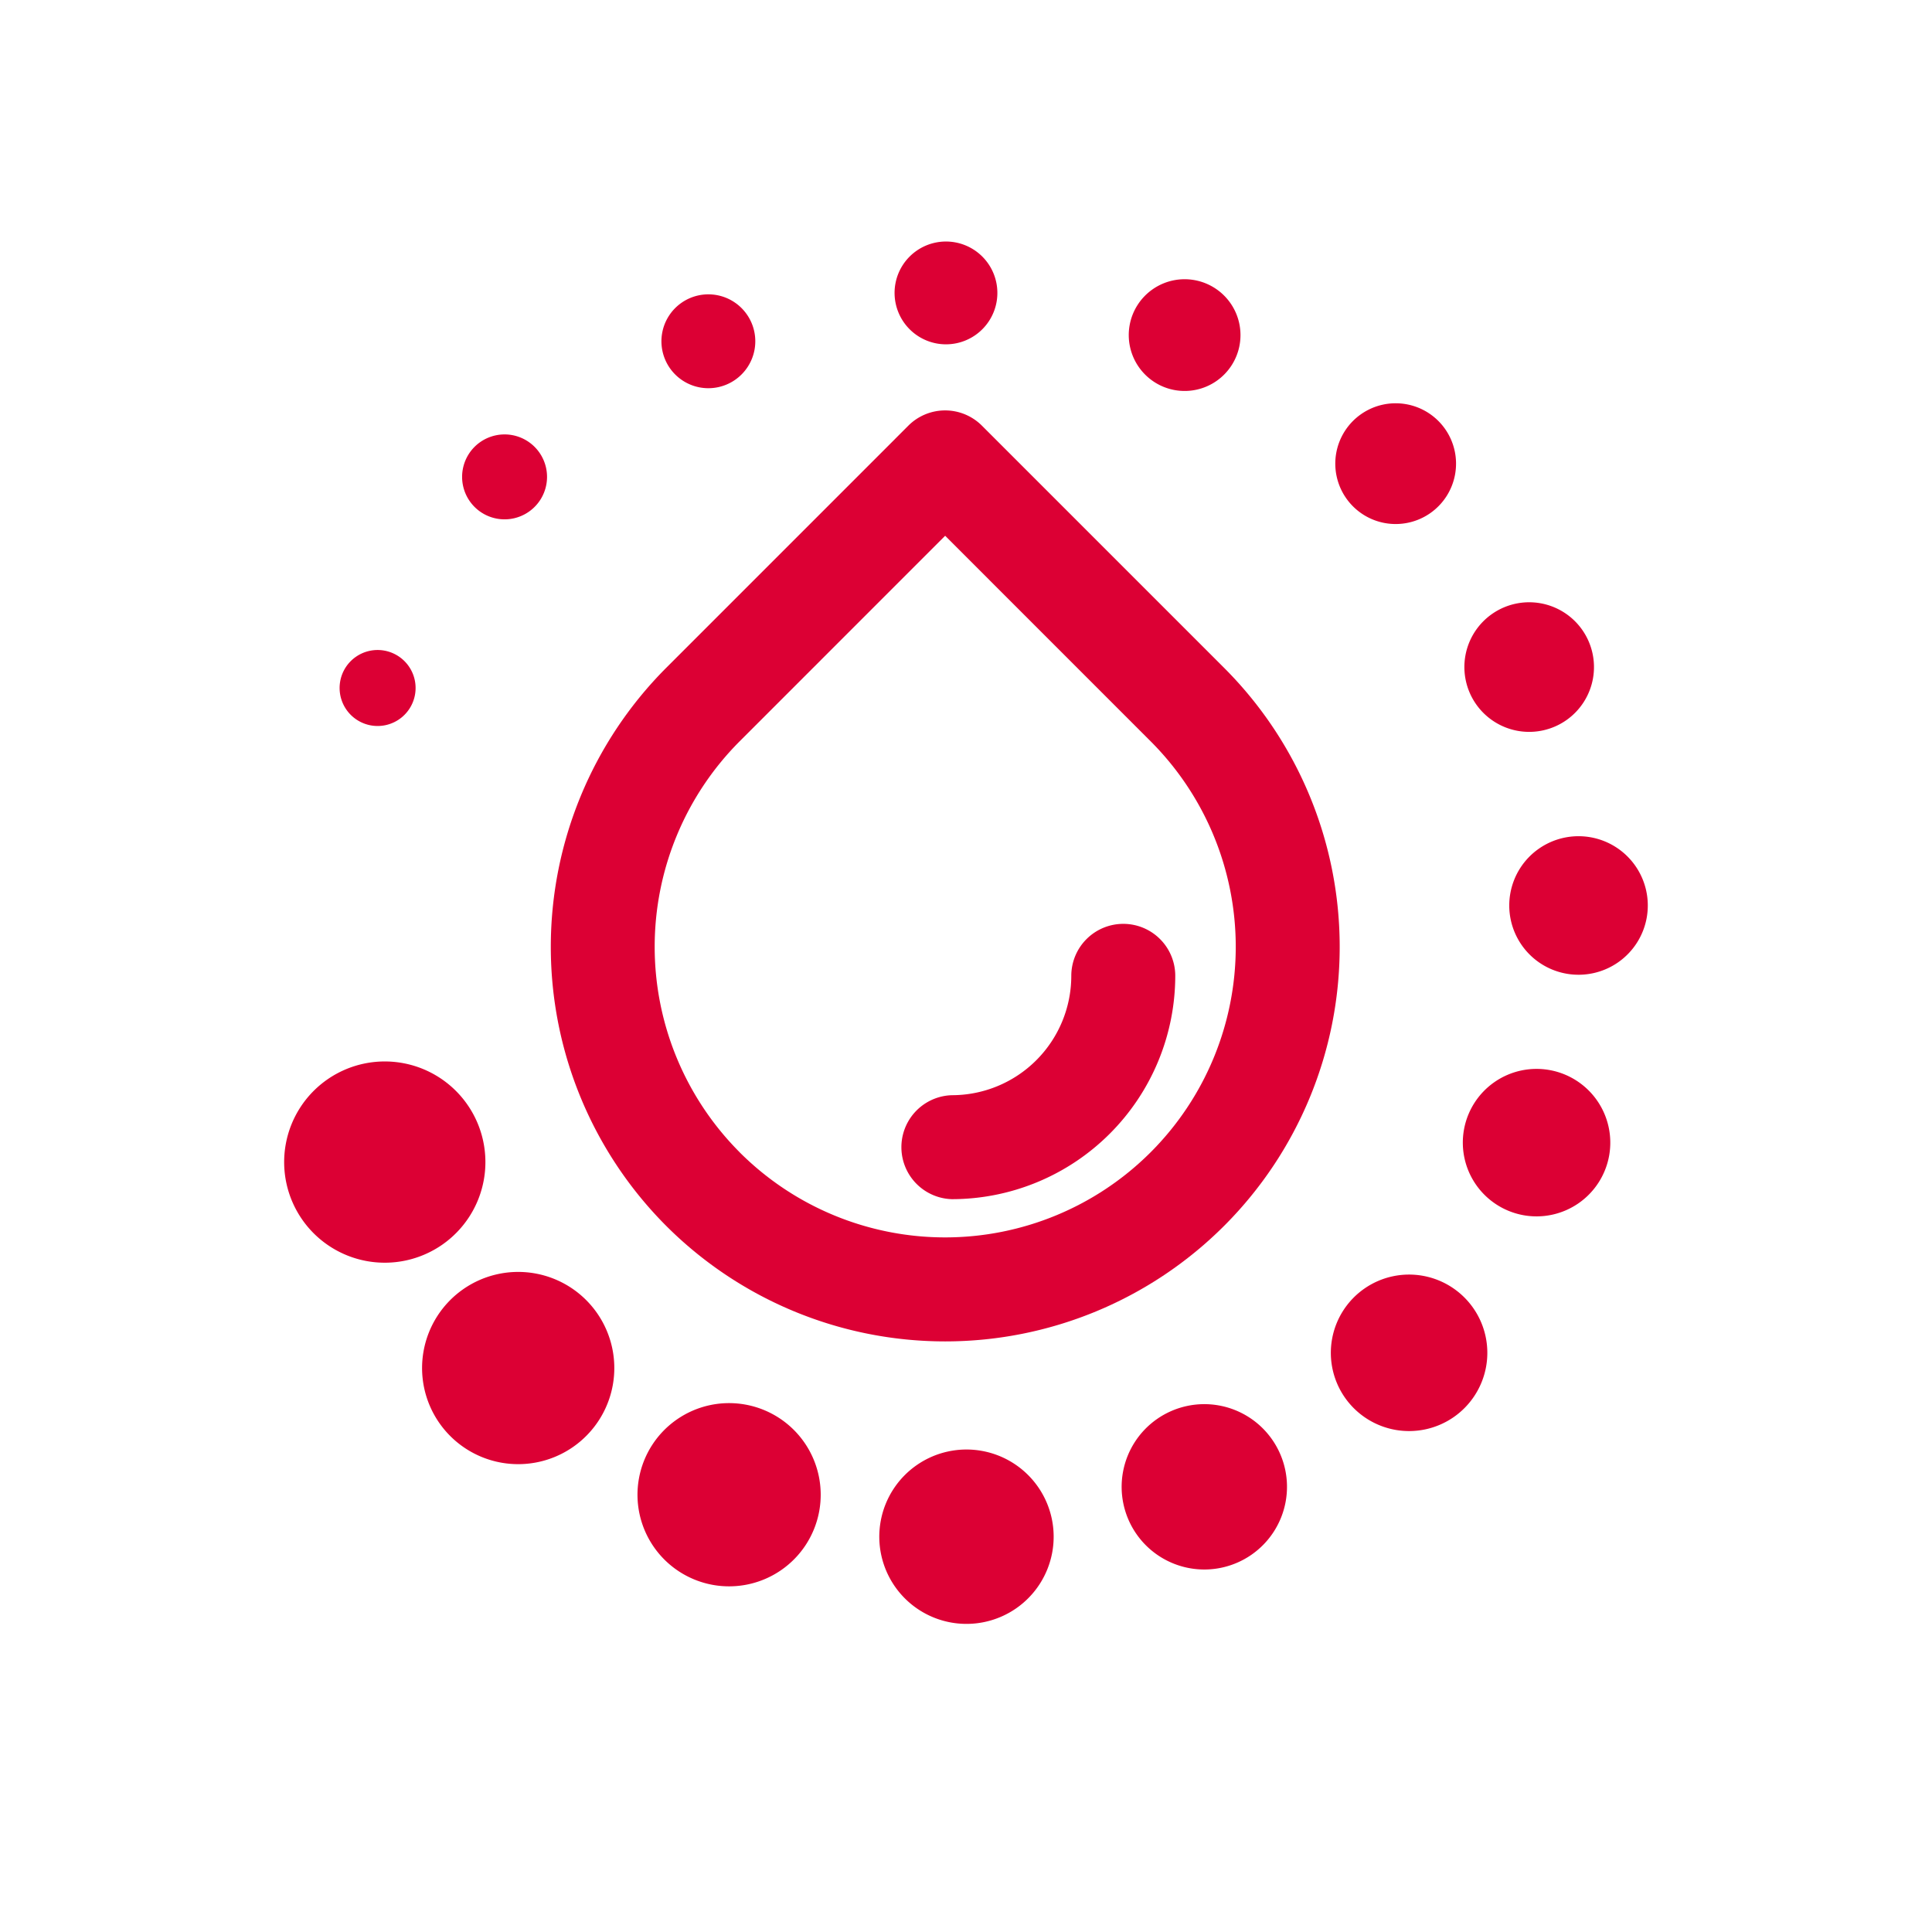 <svg xmlns="http://www.w3.org/2000/svg" width="48" height="48" viewBox="0 0 48 48">
  <defs>
    <style>
      .cls-1 {
        fill: none;
      }

      .cls-2 {
        fill: #dc0034;
      }
    </style>
  </defs>
  <g id="Group_10585" data-name="Group 10585" transform="translate(0 -2)">
    <rect id="Rectangle_803" data-name="Rectangle 803" class="cls-1" width="48" height="48" transform="translate(0 2)"/>
    <g id="Group_10577" data-name="Group 10577" transform="translate(7.059 8)">
      <g id="Group_10531" data-name="Group 10531" transform="translate(6.624 4.194)">
        <path id="Path_9172" data-name="Path 9172" class="cls-2" d="M505.189,85.761A9.8,9.8,0,1,0,519.053,71.9l-6.019-6.019a1.292,1.292,0,0,0-1.827,0L505.189,71.9A9.814,9.814,0,0,0,505.189,85.761Zm1.827-1.827a7.228,7.228,0,0,1,0-10.211l5.105-5.106,5.105,5.106a7.22,7.22,0,0,1-10.211,10.211Z" transform="translate(-502.322 -65.5)"/>
      </g>
      <g id="Group_10532" data-name="Group 10532" transform="translate(15.302 16.953)">
        <path id="Path_9173" data-name="Path 9173" class="cls-2" d="M526.942,92.647a1.292,1.292,0,0,0-1.292,1.292,2.968,2.968,0,0,1-2.965,2.965,1.292,1.292,0,0,0,0,2.583,5.554,5.554,0,0,0,5.548-5.548A1.291,1.291,0,0,0,526.942,92.647Z" transform="translate(-521.395 -92.647)"/>
      </g>
      <g id="Group_10533" data-name="Group 10533" transform="translate(1.379 10.152)">
        <path id="Path_9174" data-name="Path 9174" class="cls-2" d="M492.33,80a.944.944,0,1,0-.76-1.1A.945.945,0,0,0,492.33,80Z" transform="translate(-491.555 -78.13)"/>
      </g>
      <g id="Group_10534" data-name="Group 10534" transform="translate(4.422 4.793)">
        <path id="Path_9175" data-name="Path 9175" class="cls-2" d="M499.177,68.924a1.055,1.055,0,1,0-.849-1.227A1.055,1.055,0,0,0,499.177,68.924Z" transform="translate(-498.311 -66.831)"/>
      </g>
      <g id="Group_10535" data-name="Group 10535" transform="translate(9.375 1.313)">
        <path id="Path_9176" data-name="Path 9176" class="cls-2" d="M509.7,61.416a1.166,1.166,0,1,0-.938-1.356A1.166,1.166,0,0,0,509.7,61.416Z" transform="translate(-508.744 -59.103)"/>
      </g>
      <g id="Group_10536" data-name="Group 10536" transform="translate(15.168)">
        <path id="Path_9177" data-name="Path 9177" class="cls-2" d="M522.3,58.721a1.277,1.277,0,1,0-1.028-1.485A1.278,1.278,0,0,0,522.3,58.721Z" transform="translate(-521.253 -56.187)"/>
      </g>
      <g id="Group_10537" data-name="Group 10537" transform="translate(20.984 0.937)">
        <path id="Path_9178" data-name="Path 9178" class="cls-2" d="M534.945,61.023a1.388,1.388,0,1,0-1.117-1.614A1.389,1.389,0,0,0,534.945,61.023Z" transform="translate(-533.805 -58.269)"/>
      </g>
      <g id="Group_10538" data-name="Group 10538" transform="translate(26.116 4.02)">
        <path id="Path_9179" data-name="Path 9179" class="cls-2" d="M545.819,68.089a1.5,1.5,0,1,0-1.207-1.743A1.5,1.5,0,0,0,545.819,68.089Z" transform="translate(-544.588 -65.114)"/>
      </g>
      <g id="Group_10539" data-name="Group 10539" transform="translate(29.327 8.963)">
        <path id="Path_9180" data-name="Path 9180" class="cls-2" d="M553.039,78.732a1.61,1.61,0,1,0-1.3-1.873A1.611,1.611,0,0,0,553.039,78.732Z" transform="translate(-551.717 -75.537)"/>
      </g>
      <g id="Group_10540" data-name="Group 10540" transform="translate(30.438 14.774)">
        <path id="Path_9181" data-name="Path 9181" class="cls-2" d="M554.213,89.49a1.721,1.721,0,1,0,2-1.385A1.721,1.721,0,0,0,554.213,89.49Z" transform="translate(-554.185 -88.076)"/>
      </g>
      <g id="Group_10541" data-name="Group 10541" transform="translate(29.285 20.556)">
        <path id="Path_9182" data-name="Path 9182" class="cls-2" d="M553.129,104.181a1.832,1.832,0,1,0-1.475-2.131A1.833,1.833,0,0,0,553.129,104.181Z" transform="translate(-551.625 -100.546)"/>
      </g>
      <g id="Group_10542" data-name="Group 10542" transform="translate(26.007 25.666)">
        <path id="Path_9183" data-name="Path 9183" class="cls-2" d="M546.635,111.292a1.944,1.944,0,1,0,1.564,2.26A1.944,1.944,0,0,0,546.635,111.292Z" transform="translate(-544.344 -111.26)"/>
      </g>
      <g id="Group_10543" data-name="Group 10543" transform="translate(20.807 28.889)">
        <path id="Path_9184" data-name="Path 9184" class="cls-2" d="M533.4,120.1a2.054,2.054,0,1,0,2.389-1.654A2.054,2.054,0,0,0,533.4,120.1Z" transform="translate(-533.366 -118.416)"/>
      </g>
      <g id="Group_10544" data-name="Group 10544" transform="translate(14.787 30.012)">
        <path id="Path_9185" data-name="Path 9185" class="cls-2" d="M522.927,120.945a2.166,2.166,0,1,0,1.743,2.518A2.166,2.166,0,0,0,522.927,120.945Z" transform="translate(-520.373 -120.909)"/>
      </g>
      <g id="Group_10545" data-name="Group 10545" transform="translate(8.779 28.859)">
        <path id="Path_9186" data-name="Path 9186" class="cls-2" d="M507.452,120.22a2.276,2.276,0,1,0,2.647-1.832A2.276,2.276,0,0,0,507.452,120.22Z" transform="translate(-507.415 -118.35)"/>
      </g>
      <g id="Group_10546" data-name="Group 10546" transform="translate(3.427 25.601)">
        <path id="Path_9187" data-name="Path 9187" class="cls-2" d="M496.139,113.075a2.388,2.388,0,1,0,2.776-1.922A2.388,2.388,0,0,0,496.139,113.075Z" transform="translate(-496.1 -111.115)"/>
      </g>
      <g id="Group_10547" data-name="Group 10547" transform="translate(0 20.373)">
        <path id="Path_9188" data-name="Path 9188" class="cls-2" d="M490.541,105.051a2.5,2.5,0,1,0-2.011-2.906A2.5,2.5,0,0,0,490.541,105.051Z" transform="translate(-488.489 -100.093)"/>
      </g>
    </g>
  </g>
</svg>
